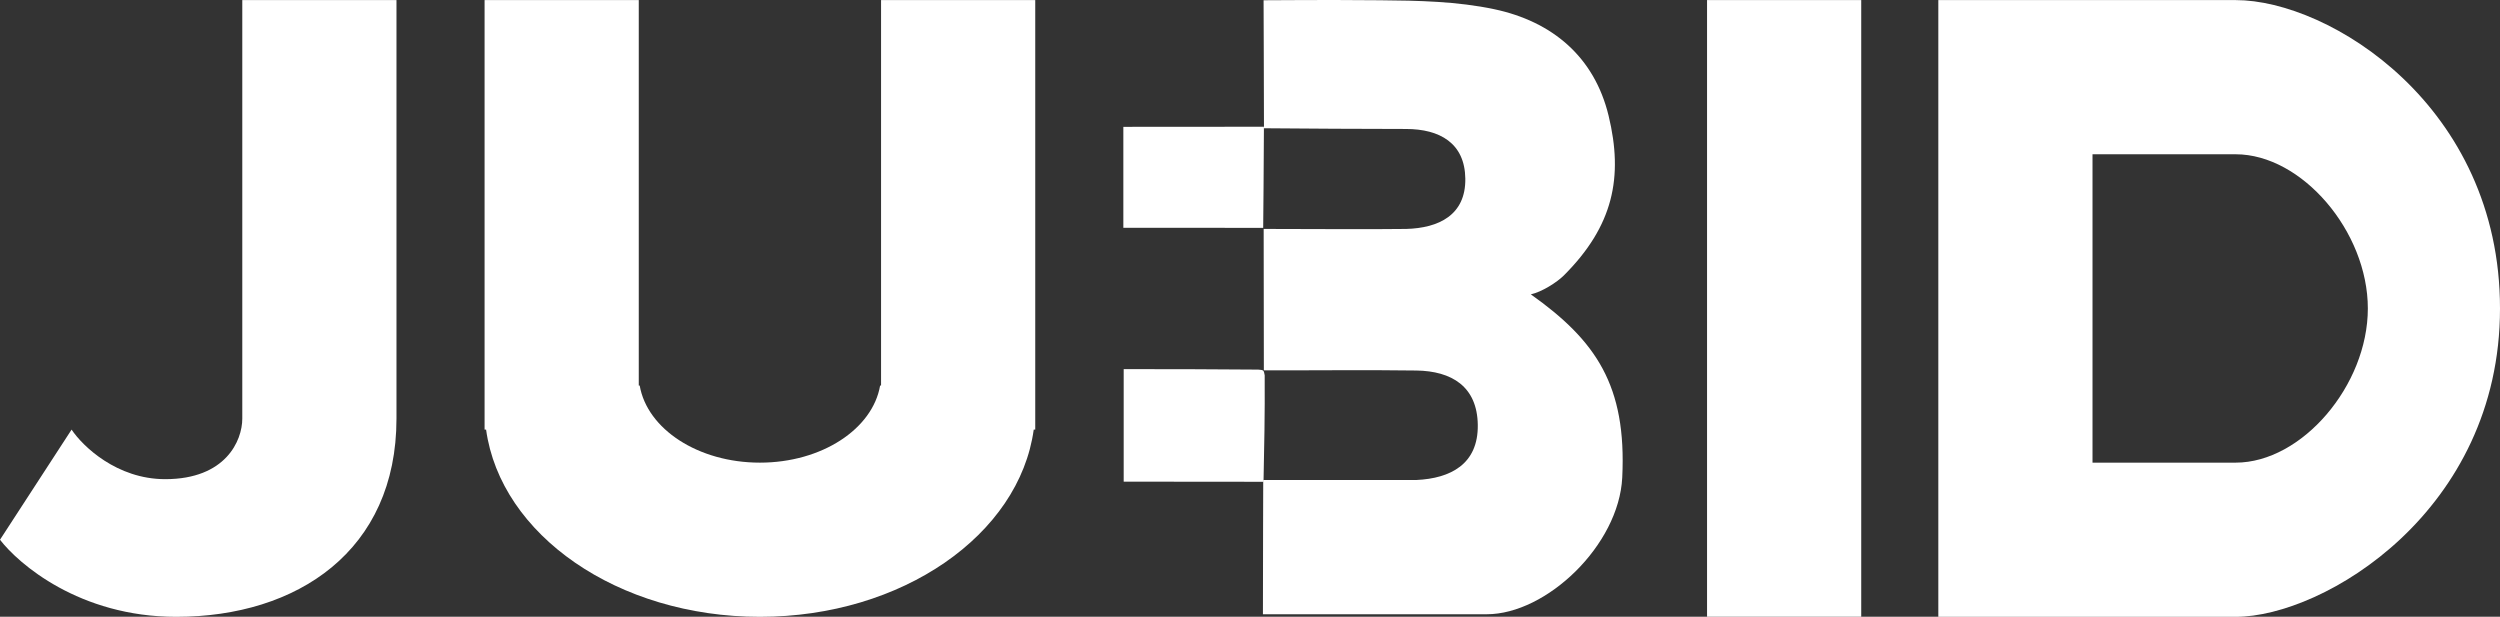 <svg xmlns="http://www.w3.org/2000/svg" width="227" height="56" viewBox="0 0 227 56" fill="none"><rect x="0" y="0" width="227" height="56" fill="#333333" stroke="none"/><path d="M114.758 33.602C114.754 29.701 114.749 25.214 114.741 20.787C115.236 20.787 126.04 20.831 127.682 20.787C130.645 20.708 133.096 19.523 133.051 16.22C133.008 12.999 130.736 11.711 127.655 11.711C123.35 11.712 119.045 11.677 114.733 11.645C114.726 11.633 114.769 11.658 114.769 11.658C114.769 6.008 114.733 3.008 114.733 0.023C116.973 0.023 119.311 -0.028 125.294 0.023C128.77 0.052 132.322 0.122 135.698 0.84C140.924 1.953 144.761 5.139 146.061 10.508C147.408 16.077 146.5 20.508 142 25.008C141.374 25.634 140 26.508 139 26.728C144.922 30.931 147.708 35.008 147.3 43.357C147 49.508 140.413 55.774 135 55.774C129.587 55.774 122.5 55.774 114.674 55.774C114.674 51.496 114.701 43.583 114.701 43.583C114.701 43.583 118.5 43.583 128.622 43.583C131.696 43.436 134.23 42.158 134.183 38.583C134.138 35.091 131.81 33.688 128.602 33.643C123.981 33.578 119.359 33.64 114.742 33.627C114.747 33.606 114.758 33.602 114.758 33.602Z" fill="white"></path><path d="M114.728 43.739C114.728 43.739 114.727 43.758 114.748 43.746C110.637 43.734 106.504 43.734 102.031 43.734C102.031 40.233 102.031 37.143 102.031 33.518C105.885 33.518 109.817 33.518 114.253 33.56C114.758 33.602 114.747 33.606 114.834 34.078C114.857 37.613 114.792 40.676 114.728 43.739Z" fill="white"></path><path d="M114.764 11.508C114.764 14.34 114.697 20.317 114.697 20.689C110.606 20.683 106.488 20.683 102 20.683C102 17.725 102 15.005 102 11.517C103.673 11.517 113.5 11.508 114.764 11.508Z" fill="white"></path><rect x="155" y="0.008" width="14" height="56" fill="white"></rect><path fill-rule="evenodd" clip-rule="evenodd" d="M58 0.008H44V37.008V39.008H44.137C45.452 48.562 56.082 56.008 69 56.008C81.918 56.008 92.548 48.562 93.863 39.008H94V37.008V0.008H80V10.008V19.942V34.008V35.008H79.915C79.238 38.955 74.609 42.008 69 42.008C63.391 42.008 58.762 38.955 58.085 35.008H58V34.008V19.942V10.008V0.008Z" fill="white"></path><path fill-rule="evenodd" clip-rule="evenodd" d="M36 0.008H22V38.008C22 40.008 20.5 43.508 15 43.508C10.6 43.508 7.5 40.508 6.5 39.008L0 49.008C1.667 51.175 7.2 56.008 16 56.008C27 56.008 36 50.008 36 38.008V0.008Z" fill="white"></path><path fill-rule="evenodd" clip-rule="evenodd" d="M190 0.008H176V56.008H190H203C211 56.008 227 46.408 227 28.008C227 9.608 211.5 0.008 203 0.008H190ZM203 42.008C209 42.008 215 35.008 215 28.008C215 21.008 209 14.008 203 14.008H190V42.008H203Z" fill="white"></path></svg>